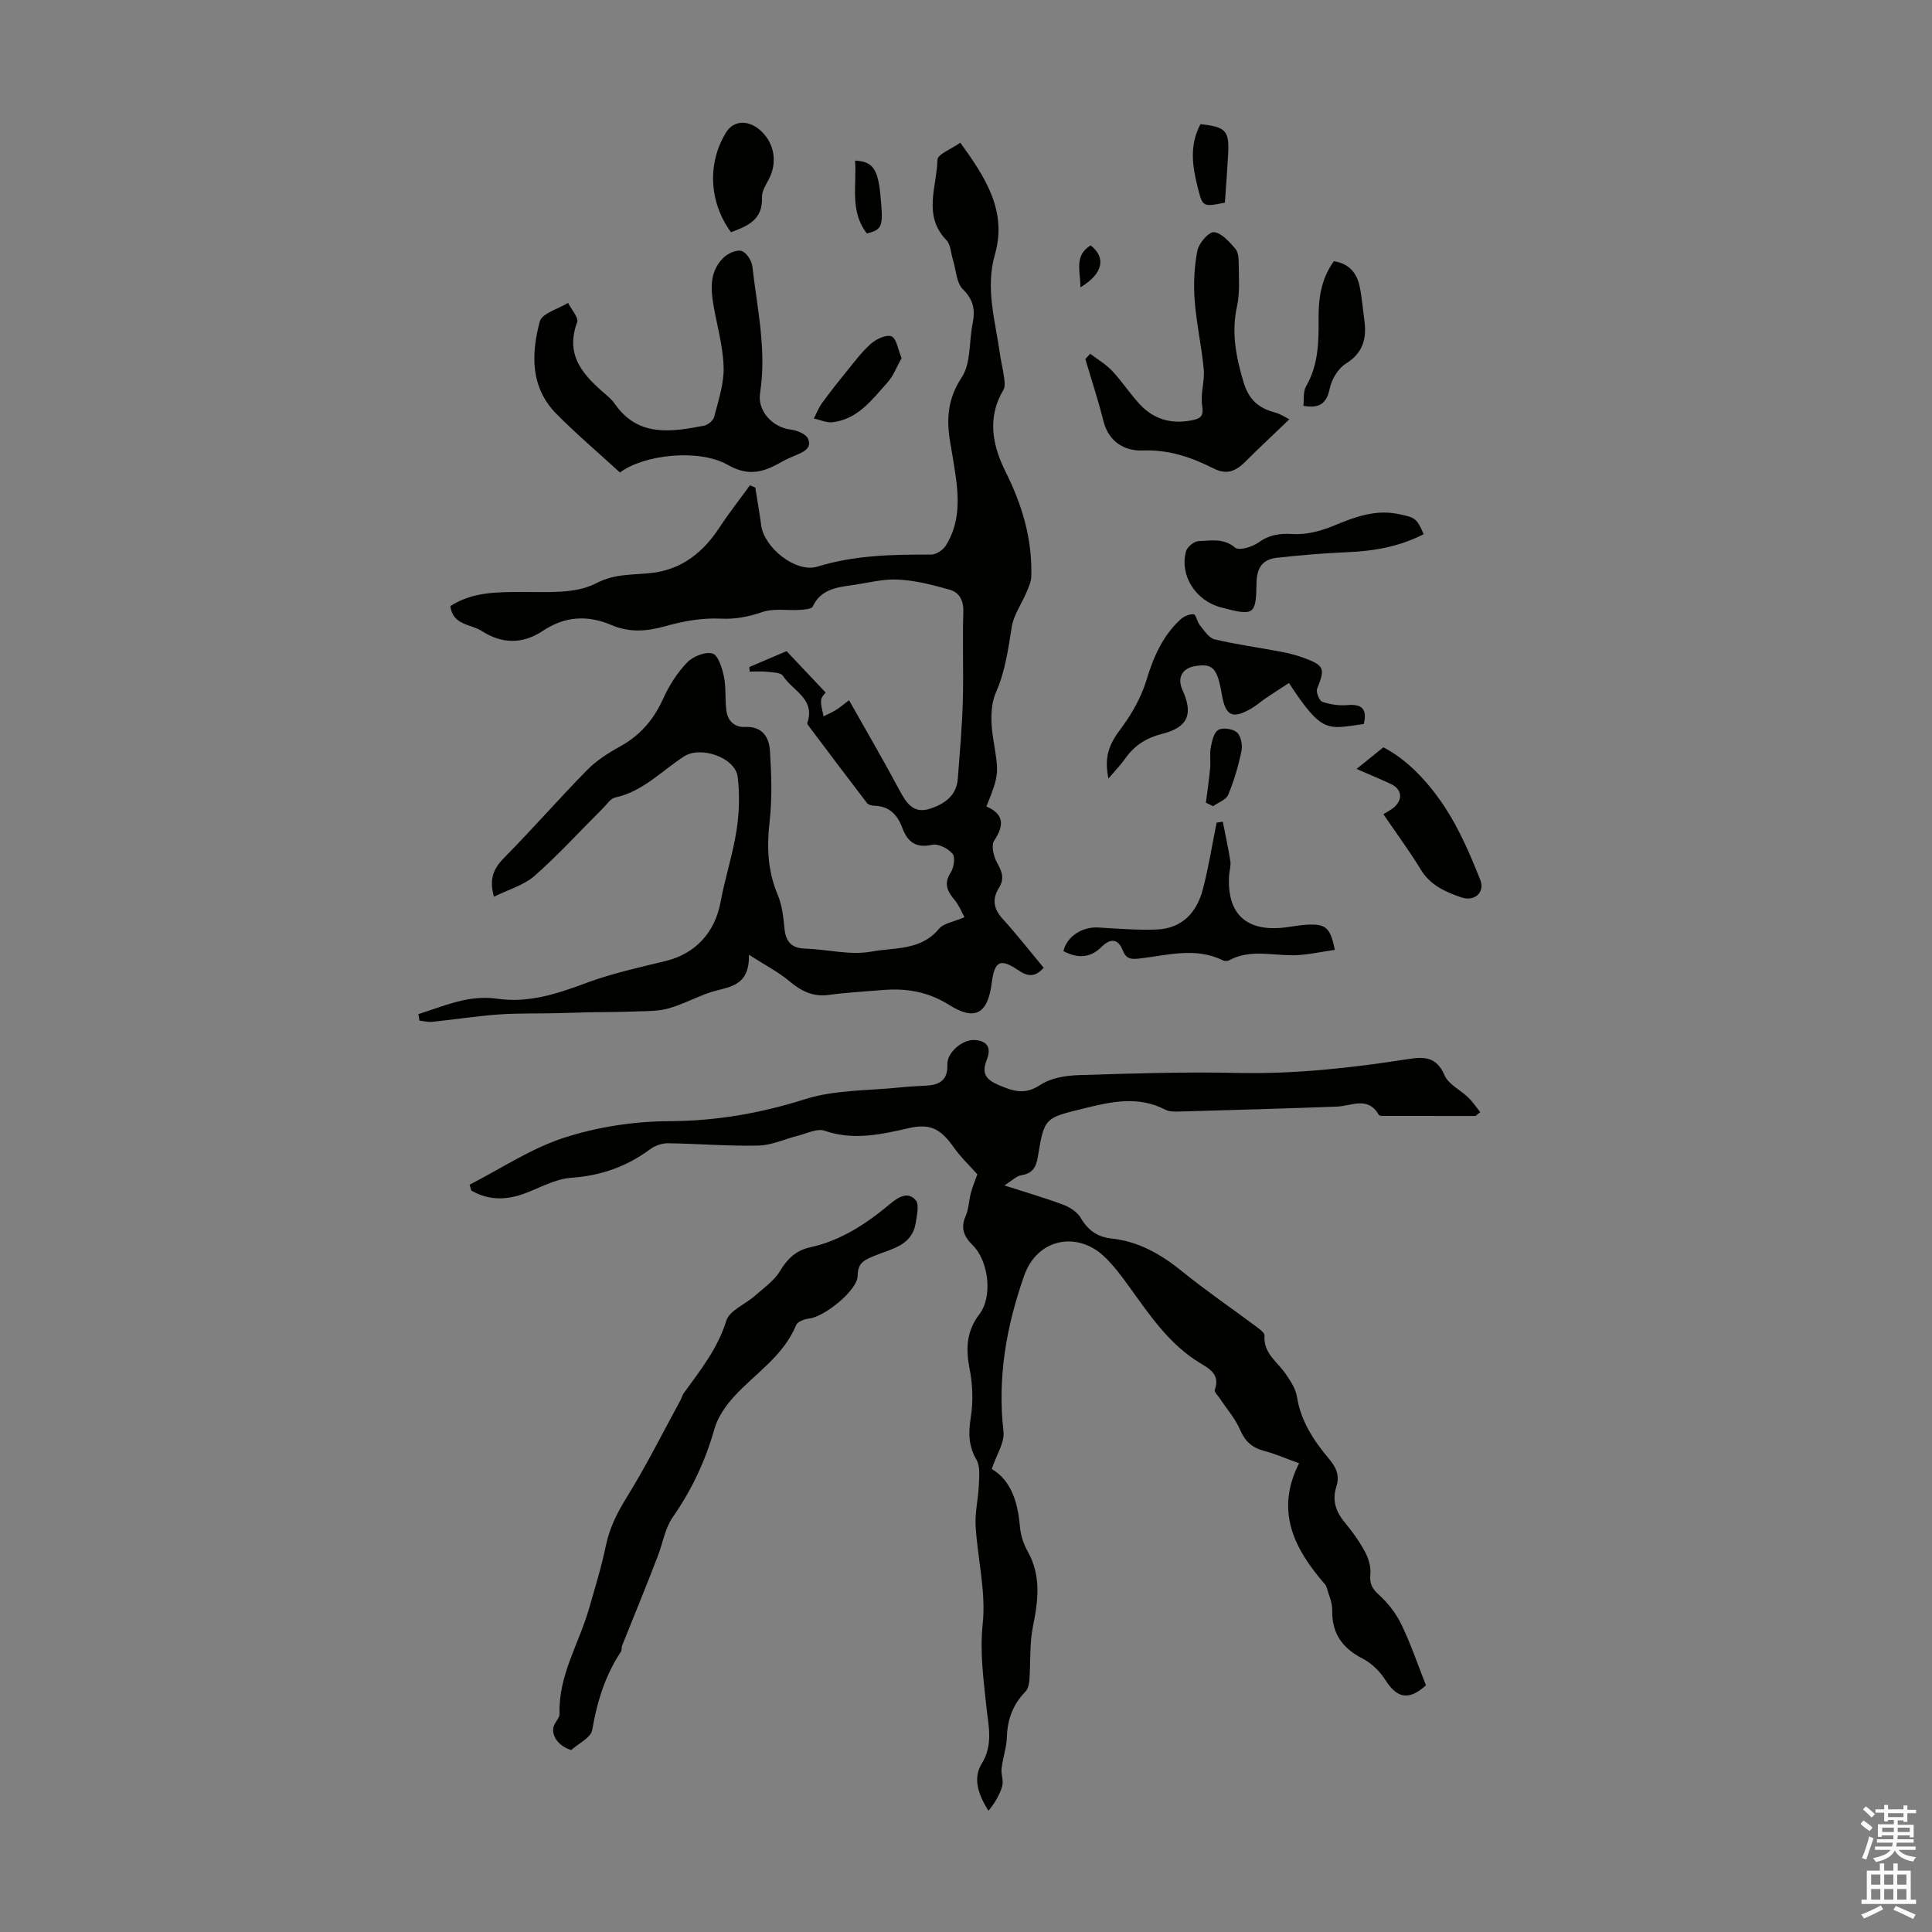 <svg enable-background="new 0 0 400 400" viewBox="0 0 400 400" xmlns="http://www.w3.org/2000/svg"><rect x="0" y="0" width="400" height="400" fill="#808080" stroke="none"/><g fill="#010100"><path d="m102.27 185.66c-1.11-3.89.07-6.02 2.25-8.22 5.81-5.87 11.24-12.12 17.03-18.01 1.92-1.95 4.35-3.52 6.77-4.85 4.2-2.3 7.03-5.58 8.99-9.94 1.22-2.71 2.9-5.35 4.95-7.48 1.21-1.26 3.77-2.29 5.26-1.85 1.18.35 1.99 3.01 2.36 4.78.47 2.27.21 4.68.5 6.99.27 2.15 1.66 3.53 3.87 3.43 3.58-.17 4.98 2.11 5.16 4.93.3 4.87.48 9.82-.07 14.64-.6 5.25-.42 10.18 1.65 15.11.89 2.1 1.19 4.51 1.4 6.82.25 2.78 1.28 4.3 4.31 4.39 4.58.14 9.32 1.43 13.69.62 4.72-.88 10.26-.16 13.99-4.7.95-1.16 2.99-1.42 5.3-2.43-.56-1-1.1-2.43-2.03-3.55-1.49-1.79-2.33-3.36-.82-5.68.66-1.02.99-3.17.38-3.9-.9-1.09-2.94-2.13-4.2-1.85-3.37.74-5.11-.59-6.18-3.47-1.01-2.73-2.69-4.55-5.82-4.62-.52-.01-1.23-.2-1.52-.57-4-5.21-7.94-10.47-11.89-15.72-.2-.26-.53-.66-.45-.87 1.72-4.99-3.1-6.66-5.05-9.74-.45-.71-2.19-.71-3.36-.84-1.16-.13-2.35-.03-3.53-.03-.02-.32-.05-.64-.07-.95 2.73-1.16 5.46-2.33 7.71-3.29 2.77 2.93 5.35 5.67 8.1 8.58-.09.14-.88.82-.95 1.57-.1 1.09.31 2.23.51 3.35.88-.44 1.79-.83 2.62-1.35.81-.5 1.53-1.14 2.65-1.99 3.57 6.33 7.05 12.28 10.3 18.36 1.46 2.73 2.9 5.29 6.5 4.1 2.92-.97 5.46-2.65 5.72-6.18.4-5.33.89-10.67 1.04-16.01.18-6.15-.1-12.32.11-18.47.08-2.42-.78-4.1-2.84-4.68-3.49-.99-7.09-1.92-10.68-2.1-3.19-.16-6.43.74-9.64 1.18-3.23.45-6.39.91-8.03 4.42-.25.54-1.78.62-2.74.68-2.57.16-5.33-.36-7.67.44-2.91.99-5.55 1.52-8.7 1.37-3.78-.18-7.74.53-11.42 1.57-3.84 1.09-7.42 1.34-11.08-.22-4.99-2.14-9.68-1.88-14.31 1.21-4.08 2.71-8.36 2.74-12.59.01-2.3-1.49-5.97-1.14-6.52-5.16 4.6-2.97 9.73-2.92 15.02-2.93 5.1-.02 10.89.43 15.11-1.77 4.16-2.17 7.94-1.68 11.95-2.22 6.05-.81 10.36-4.34 13.65-9.36 1.97-3 4.2-5.83 6.31-8.74.37.16.74.33 1.11.49.41 2.61.87 5.21 1.22 7.82.61 4.59 7.16 9.91 11.64 8.53 7.76-2.39 15.6-2.51 23.55-2.49 1.03 0 2.46-.95 3.04-1.88 2.98-4.75 2.71-10 1.9-15.28-.31-1.99-.63-3.98-.98-5.96-.84-4.82-.59-9.11 2.38-13.6 1.91-2.89 1.48-7.29 2.22-11 .56-2.77.32-4.94-1.97-7.17-1.38-1.35-1.44-4.07-2.09-6.17-.43-1.37-.46-3.13-1.35-4.05-4.94-5.09-1.97-11.07-1.85-16.62.02-1.16 2.91-2.25 4.73-3.55 5.21 7.19 9.74 14.18 7.17 23.13-2.03 7.06.08 13.71 1.02 20.5.23 1.66.65 3.29.87 4.95.11.86.26 1.94-.13 2.6-3.45 5.74-2.24 11.57.41 16.88 3.48 6.96 5.61 14.07 5.35 21.83-.04 1.08-.56 2.18-.99 3.21-1.01 2.4-2.65 4.67-3.05 7.15-.74 4.63-1.33 9.13-3.27 13.56-1.2 2.74-1.08 6.37-.59 9.46 1.16 7.29 1.39 7.26-1.38 14.16 3.64 1.59 3.73 3.87 1.6 7.08-.66.99-.12 3.27.6 4.56 1.01 1.82 1.61 3.28.38 5.23-1.4 2.23-1.15 4.29.74 6.36 2.94 3.21 5.61 6.66 8.53 10.16-1.68 1.92-3.21 1.91-5.22.54-3.76-2.57-4.94-1.95-5.52 2.53-.83 6.49-3.45 8.02-8.88 4.6-4.34-2.73-8.87-3.47-13.78-3.05-3.68.31-7.38.5-11.03 1-3.31.46-5.75-.76-8.21-2.83-2.21-1.87-4.86-3.22-8.38-5.48.15 6.82-4.39 6.58-7.98 7.78-2.93.97-5.69 2.49-8.66 3.33-2.12.6-4.45.54-6.69.63-3.38.13-6.77.11-10.16.18-2.05.04-4.09.14-6.14.18-4.09.09-8.2-.02-12.28.27-4.57.33-9.11 1.05-13.67 1.52-.86.09-1.75-.16-2.63-.25-.08-.45-.16-.9-.23-1.34 3.08-.98 6.11-2.18 9.26-2.87 2.26-.49 4.73-.66 7.01-.33 6.6.96 12.49-1.03 18.54-3.28 5.31-1.97 10.92-3.19 16.44-4.54 6.1-1.49 10.14-5.9 11.3-12.13.93-5.01 2.55-9.91 3.33-14.94.56-3.61.67-7.4.23-11.02-.49-4.04-7.67-6.48-11.1-4.26-4.65 3.01-8.53 7.29-14.28 8.52-.93.2-1.68 1.38-2.46 2.16-4.74 4.73-9.27 9.7-14.28 14.12-2.24 1.92-5.43 2.81-8.34 4.26z"/><path d="m305.49 231.05c-6.25 0-12.5 0-18.76-.01-.44 0-1.13.02-1.27-.22-2.26-3.95-5.62-1.82-8.68-1.71-10.84.41-21.69.71-32.53 1.02-.99.03-2.14.06-2.97-.37-5.63-2.94-11.22-1.67-16.93-.26-8.04 1.99-8.14 1.86-9.48 10.02-.36 2.18-1.11 3.44-3.43 3.8-1 .16-1.88 1.1-3.49 2.11 4.7 1.52 8.54 2.62 12.27 4.03 1.35.51 2.84 1.51 3.54 2.71 1.49 2.55 3.47 3.94 6.35 4.25 5.65.6 10.27 3.27 14.63 6.8 4.95 4.01 10.23 7.62 15.34 11.43.69.51 1.76 1.28 1.72 1.86-.27 3.69 2.69 5.44 4.39 7.95.97 1.44 2.06 3.03 2.32 4.67.79 5.09 3.46 9.12 6.65 12.91 1.46 1.72 2.27 3.45 1.51 5.78-.9 2.76-.12 5.16 1.76 7.4 1.57 1.88 3.02 3.92 4.18 6.07.73 1.36 1.25 3.11 1.11 4.61-.18 1.9.27 2.93 1.71 4.23 1.89 1.71 3.59 3.87 4.69 6.15 1.98 4.1 3.45 8.45 5.11 12.64-3.51 3.21-5.99 2.71-8.37-1.05-1.13-1.79-2.85-3.5-4.72-4.46-4.24-2.18-6.42-5.24-6.32-10.08.03-1.58-.75-3.17-1.18-4.76-.06-.21-.2-.41-.34-.58-6.32-7.28-10.37-15.11-5.34-25.04-2.85-1.03-4.99-1.97-7.22-2.55-2.46-.65-3.96-1.95-4.99-4.37-.98-2.3-2.72-4.27-4.12-6.39-.42-.63-1.29-1.47-1.12-1.9 1.16-3.1-1.06-4.33-3.01-5.51-6.34-3.83-10.34-9.77-14.53-15.58-1.69-2.35-3.44-4.74-5.55-6.68-5.4-4.96-13.62-3.68-16.38 4.15-3.69 10.48-5.56 21.09-4.28 32.26.26 2.31-1.47 4.85-2.43 7.75 4.08 2.45 5.39 6.92 5.83 11.9.15 1.74.71 3.57 1.57 5.09 2.87 5.07 2.23 10.19 1.14 15.58-.74 3.64-.47 7.48-.75 11.22-.06.79-.29 1.77-.81 2.3-2.55 2.63-3.73 5.69-3.84 9.36-.07 2.21-.85 4.38-1.11 6.59-.14 1.19.46 2.52.14 3.62-.53 1.82-1.52 3.5-2.84 5.1-2.1-3.22-3.29-6.71-1.41-9.73 2.47-3.98 1.35-8.1.96-11.86-.59-5.73-1.37-11.2-.75-17.13.7-6.63-1.07-13.49-1.47-20.27-.16-2.79.56-5.62.67-8.44.07-1.76.31-3.87-.5-5.25-1.72-2.95-1.65-5.7-1.15-8.93.5-3.2.36-6.66-.26-9.85-.82-4.18-.67-7.82 2.03-11.35 2.79-3.65 1.92-11.01-1.42-14.3-1.75-1.72-2.54-3.49-1.44-5.99.66-1.5.67-3.27 1.11-4.88.39-1.42.97-2.79 1.32-3.78-1.54-1.74-3.41-3.5-4.86-5.55-2.71-3.84-4.86-5.03-9.29-4.02-5.81 1.32-11.5 2.62-17.49.54-1.51-.52-3.61.56-5.41 1.01-2.77.68-5.51 2.01-8.28 2.07-6.24.14-12.49-.4-18.74-.48-1.22-.02-2.66.49-3.65 1.22-4.9 3.62-10.23 5.51-16.39 5.93-3.31.23-6.51 2.11-9.74 3.29-3.81 1.38-7.46 1.38-10.92-.66-.12-.4-.24-.8-.36-1.2 6.49-3.32 12.7-7.5 19.55-9.72 6.9-2.23 14.43-3.4 21.7-3.43 9.76-.03 18.93-1.62 28.22-4.56 6.26-1.98 13.22-1.74 19.86-2.45 1.78-.19 3.57-.25 5.36-.36 2.74-.17 4.36-1.25 4.23-4.37-.1-2.48 3.14-5.21 5.62-5.07 2.54.14 3.56 1.52 2.56 4.05-1.12 2.84-.29 4.11 2.47 5.29 3.03 1.3 5.43 2.06 8.61-.05 2.17-1.44 5.28-1.94 7.99-2.02 10.96-.35 21.94-.69 32.89-.45 11.93.26 23.68-1.06 35.4-2.89 3.42-.54 5.8-.33 7.41 3.4.8 1.86 3.26 2.99 4.87 4.55.94.91 1.68 2.03 2.51 3.06-.34.29-.66.54-.98.79z"/><path d="m118.28 362.32c-2.72-.75-4.38-3.25-3.55-5.14.35-.81 1.15-1.6 1.12-2.37-.27-7.93 4.04-14.54 6.11-21.79 1.22-4.29 2.56-8.56 3.46-12.92.76-3.68 2.3-6.81 4.28-10.01 4.05-6.51 7.48-13.41 11.17-20.16.27-.49.39-1.07.71-1.51 3.4-4.71 7.01-9.18 8.79-14.97.66-2.13 3.93-3.41 5.92-5.17 1.82-1.61 3.96-3.08 5.17-5.08 1.55-2.58 3.34-4.32 6.27-4.96 6.41-1.39 11.68-4.91 16.61-9.03 1.66-1.38 3.63-2.59 5.24-.73.78.91.26 3.11.01 4.68-.76 4.84-5.1 5.38-8.59 6.86-1.89.8-3.43 1.34-3.43 4.1 0 3.03-6.95 8.55-10.04 8.87-.96.1-2.4.63-2.69 1.34-2.63 6.43-8.46 9.99-12.87 14.82-1.73 1.89-3.35 4.24-4.04 6.65-1.88 6.64-4.72 12.69-8.67 18.36-1.57 2.26-2.03 5.28-3.04 7.93-1.17 3.07-2.39 6.12-3.61 9.17-1.26 3.15-2.55 6.28-3.8 9.43-.16.41-.04.96-.27 1.3-3.27 4.93-4.93 10.37-5.93 16.18-.24 1.58-2.81 2.77-4.33 4.15z"/><path d="m128.36 97.83c-4.45-4.08-8.98-7.92-13.14-12.12-5.44-5.49-5.26-12.43-3.46-19.16.45-1.68 3.82-2.58 5.85-3.84.67 1.36 2.24 3.04 1.88 4.01-2.56 6.9 1.31 11.01 5.92 14.94.68.58 1.36 1.21 1.86 1.93 4.82 6.95 11.65 5.85 18.47 4.55.82-.16 1.94-1.08 2.13-1.84.86-3.39 2.04-6.87 1.95-10.28-.12-4.31-1.37-8.58-2.11-12.88-.61-3.52-.72-7.03 2.04-9.75.91-.9 2.67-1.72 3.75-1.44.99.26 2.12 1.98 2.26 3.16 1 8.73 3 17.4 1.6 26.29-.57 3.66 2.56 7.08 6.32 7.53 1.31.16 3.19.92 3.62 1.91.87 2.03-1.07 2.79-2.66 3.46-.93.39-1.86.79-2.73 1.29-3.64 2.08-6.79 3.2-11.25.65-6.01-3.43-17.53-2.07-22.3 1.59z"/><path d="m225.71 73.24c1.53 1.17 3.24 2.16 4.54 3.54 2.06 2.19 3.71 4.77 5.76 6.96 2.99 3.2 6.76 4.16 11.04 3.22 1.75-.39 2.15-1.07 1.84-3.04-.38-2.41.56-5 .33-7.46-.44-4.78-1.52-9.5-1.88-14.29-.25-3.41-.09-6.94.57-10.29.3-1.53 2.34-3.89 3.42-3.81 1.57.13 3.17 1.98 4.41 3.39.64.73.72 2.11.73 3.19.01 2.91.26 5.91-.35 8.7-1.21 5.46-.23 10.5 1.33 15.73 1.08 3.64 3.09 5.41 6.49 6.31 1.24.33 2.35 1.11 3 1.43-3.3 3.17-6.24 5.9-9.08 8.74-1.91 1.9-3.77 2.85-6.53 1.46-4.59-2.31-9.28-3.96-14.72-3.75-3.69.14-7.06-1.72-8.15-6.08-1.08-4.32-2.49-8.57-3.75-12.85.33-.36.66-.73 1-1.1z"/><path d="m266.86 141.41c-1.71 1.12-3.26 2.1-4.77 3.12-1.02.69-1.93 1.53-2.99 2.14-3.96 2.29-5.36 1.6-6.14-2.93-.94-5.47-1.87-6.44-5.58-5.82-2.63.44-3.69 2.45-2.58 4.89 2.3 5.07 1.18 7.77-4.24 9.14-3.21.82-5.66 2.37-7.55 5.03-1.02 1.44-2.26 2.72-3.52 4.22-.95-4.63.21-7.2 2.57-10.34 2.28-3.03 4.25-6.56 5.34-10.17 1.43-4.73 3.32-8.99 6.92-12.37.71-.67 1.88-1.21 2.8-1.15.48.03.74 1.6 1.31 2.3.91 1.09 1.85 2.62 3.04 2.9 4.55 1.08 9.21 1.7 13.82 2.58 1.64.31 3.27.74 4.83 1.32 4.09 1.53 4.24 2.19 2.58 6.33-.28.69.44 2.48 1.07 2.7 1.63.56 3.5.84 5.22.68 3.22-.29 4.05 1.06 3.37 3.92-7.55 1-8.5 2.18-15.5-8.49z"/><path d="m253.17 170.13c.53 2.72 1.14 5.43 1.56 8.16.15.96-.2 1.99-.26 3-.47 7.91 3.56 11.67 11.48 10.74 1.55-.18 3.09-.5 4.65-.58 3.9-.21 4.83.57 5.76 5.21-2.82.39-5.61 1.05-8.41 1.11-4.52.09-9.12-1.31-13.47 1.05-.34.19-.95.18-1.3.01-5.76-2.84-11.62-1-17.43-.36-1.71.19-2.64-.02-3.32-1.75-.95-2.43-2.56-2.47-4.36-.68-2.4 2.41-5.07 2.37-7.9.88.71-3.06 3.91-5.09 7.24-4.89 4 .23 8.02.57 12.02.42 5.29-.19 8.36-3.52 9.62-8.37 1.18-4.53 1.91-9.17 2.84-13.77.43-.07.85-.12 1.28-.18z"/><path d="m294.75 110.6c-5.08 2.6-10.29 3.49-15.72 3.72-4.89.21-9.78.62-14.65 1.16-2.95.32-4.19 2.03-4.23 5.23-.1 6.68-.53 6.84-7.34 5.05-5.24-1.37-8.61-6.58-7.26-11.6.24-.91 1.65-2.08 2.56-2.12 2.56-.1 5.19-.7 7.64 1.36.79.66 3.52-.16 4.8-1.08 2.27-1.62 4.4-1.93 7.16-1.75 2.76.17 5.76-.63 8.38-1.71 4.47-1.84 8.77-3.51 13.79-2.36 2.93.66 3.43.66 4.87 4.1z"/><path d="m286.42 168.58c.9-.59 1.71-.96 2.32-1.54 1.77-1.69 1.44-3.7-.79-4.73-2.42-1.12-4.89-2.15-7.08-3.11 1.66-1.35 3.35-2.71 5.54-4.48 5 2.58 9.37 7.25 12.81 12.52 3 4.59 5.2 9.78 7.24 14.9 1.06 2.64-1.2 4.6-3.96 3.64-3.25-1.13-6.37-2.49-8.34-5.74-2.36-3.89-5.09-7.56-7.74-11.46z"/><path d="m276.16 54.08c3.18.49 4.73 2.45 5.32 5.14.5 2.28.65 4.64.98 6.96.54 3.79-.16 6.84-3.82 9.11-1.6.99-2.94 3.24-3.33 5.14-.64 3.13-2.13 4.18-5.46 3.59.16-1.32-.08-2.93.56-4.04 2.54-4.39 2.63-9.15 2.59-13.97-.04-4.2.51-8.25 3.16-11.93z"/><path d="m151.34 48.08c-4.57-6.26-4.93-14.34-.99-20.7 1.54-2.49 4.64-2.63 7.16-.31 2.87 2.65 3.48 6.62 1.65 10.07-.62 1.17-1.45 2.49-1.4 3.7.21 4.67-3 5.97-6.42 7.24z"/><path d="m186.67 74.14c-1.03 1.82-1.71 3.69-2.94 5.06-3.18 3.54-6.12 7.6-11.37 8.22-1.24.15-2.57-.5-3.86-.78.56-1.07.99-2.23 1.69-3.19 1.63-2.24 3.35-4.42 5.1-6.56 1.61-1.98 3.15-4.08 5.05-5.74 1.1-.97 3.18-1.94 4.24-1.51 1.02.42 1.31 2.65 2.09 4.5z"/><path d="m248.54 25.71c5.28.56 6 1.35 5.73 6.27-.18 3.34-.44 6.67-.67 9.98-4.66.92-4.61.91-5.67-3.34-1.07-4.3-1.7-8.55.61-12.91z"/><path d="m249.67 166.19c.3-2.4.66-4.79.88-7.19.13-1.41-.13-2.88.13-4.26.25-1.31.64-3.11 1.57-3.63.95-.53 3.03-.22 3.87.55.82.75 1.17 2.63.91 3.84-.64 3.09-1.54 6.16-2.75 9.06-.43 1.04-2.05 1.58-3.12 2.35-.49-.24-.99-.48-1.49-.72z"/><path d="m179.48 48.34c-3.6-4.59-2.06-9.96-2.45-15.09 3.56.17 4.68 1.68 5.2 6.69.71 7.02.55 7.53-2.75 8.4z"/><path d="m223.69 59.49c-.01-3.4-1.32-6.59 2.11-8.69 3.23 2.53 2.62 5.85-2.11 8.69z"/></g><path d="m385.2 377.6.6-.7c.6.4 1.3.9 1.9 1.5l-.6.7c-.8-.5-1.4-1-1.9-1.5zm.3 7.1c.6-1.4 1.1-2.9 1.5-4.5.3.1.6.3.9.4-.5 1.4-1 2.9-1.5 4.4zm.2-10.1.6-.6c.7.5 1.3 1.1 1.9 1.6l-.7.7c-.6-.6-1.2-1.2-1.8-1.7zm8.4-.8h.8v.9h1.8v.7h-1.8v1.8h-.8v-.3h-1.2v.9h3.3v2.6h-.8v-.4h-2.5c0 .3 0 .6-.1.8h3.4v.7h-3.5c0 .3-.1.6-.1.8h4v.7h-3.5c.7.9 1.9 1.3 3.6 1.5-.2.2-.4.5-.6.9-1.9-.3-3.2-1.1-3.8-2.3-.5 1.1-1.8 2-3.9 2.4-.2-.3-.4-.5-.6-.8 1.9-.4 3.1-.9 3.6-1.7h-3.2v-.7h3.5c.1-.2.1-.5.2-.8h-3.3v-.7h3.4c0-.2 0-.5 0-.8h-2.4v.3h-.8v-2.6h3.3v-.9h-1.2v.3h-.8v-1.8h-1.8v-.7h1.8v-.9h.8v.9h3.2zm-4.4 5.5h2.4c0-.3 0-.6 0-.9h-2.4zm1.2-3.1h3.2v-.8h-3.2zm4.4 2.2h-2.4v.9h2.5v-.9z" fill="#fbfafc"/><path d="m389.2 385.8h.9v1.5h1.9v-1.5h.9v1.5h2.7v6h1.1v.9h-11.3v-.9h1.1v-6h2.7zm.2 8.7.5.8c-1.2.6-2.5 1.3-4 1.9-.2-.3-.3-.6-.6-.8 1.6-.6 3-1.3 4.1-1.9zm-2-4.3h1.9v-2.1h-1.9zm0 3.1h1.9v-2.2h-1.9zm2.7-3.1h1.9v-2.1h-1.9zm0 3.1h1.9v-2.2h-1.9zm2.4 1.3c1.4.6 2.7 1.2 4.1 1.8l-.5.9c-1.5-.7-2.8-1.4-4.1-1.9zm2.2-6.5h-1.9v2.1h1.9zm-1.9 5.2h1.9v-2.2h-1.9z" fill="#fbfafc"/></svg>